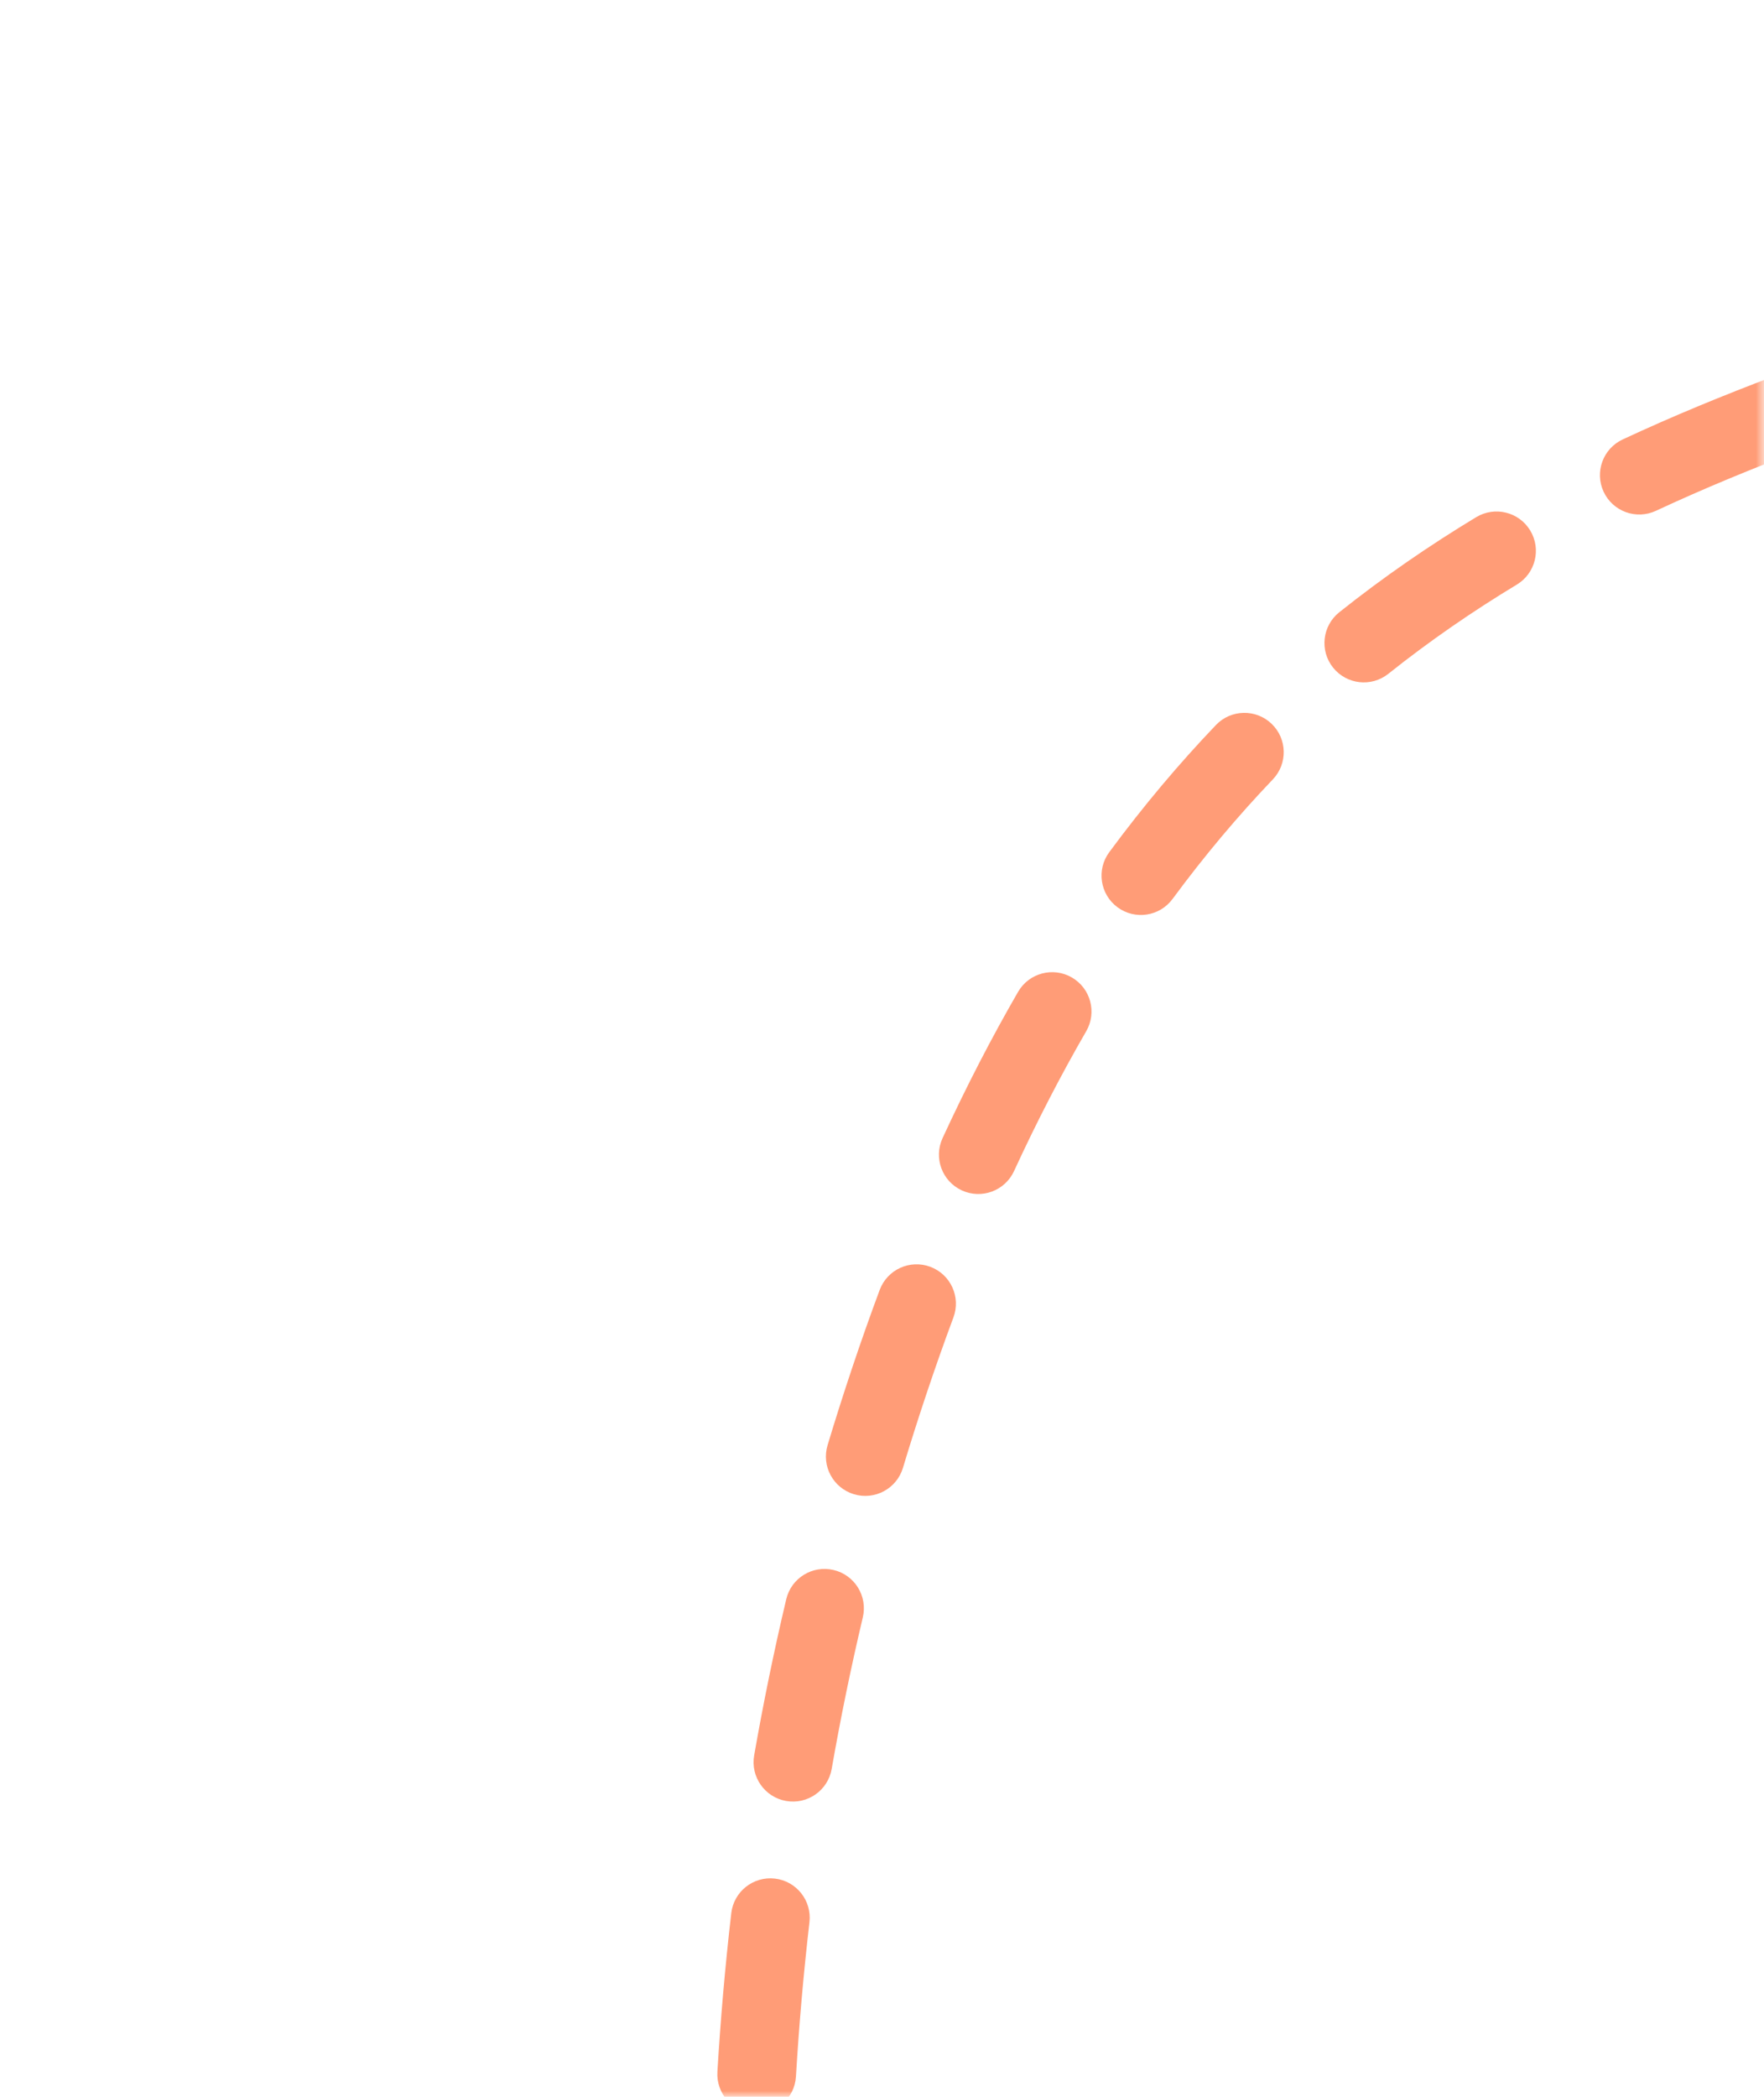 <svg xmlns="http://www.w3.org/2000/svg" xmlns:xlink="http://www.w3.org/1999/xlink" version="1.1" width="179.328pt" height="213.093pt" viewBox="0 0 179.328 213.093">
<defs>
<mask id="mask_0">
<g>
<clipPath id="clip_1">
<path transform="matrix(1,0,0,-1,0,213.093)" d="M0 0H179.328V213.093H0Z"/>
</clipPath>
<g clip-path="url(#clip_1)">
<path transform="matrix(-.709,-.706,-.706,.709,256.235,70.12)" d="M0 222.344 52.999 240.641 121.985 40.808 68.986 22.512 0 222.344Z" fill="#d9d9d9"/>
</g>
</g>
"/>
</mask>
<clipPath id="clip_2">
<path transform="matrix(1,0,0,-1,0,213.093)" d="M0 0H179.328V213.093H0Z"/>
</clipPath>
</defs>
<g>
<g mask="url(#mask_0)">
<g>
<g clip-path="url(#clip_2)">
<path transform="matrix(.184,-.983,-.983,-.184,863,579.143)" d="M537.715 648.581 536.961 644.653 537.715 648.581ZM8.471 732.953C10.09 734.455 10.186 736.986 8.684 738.606 7.182 740.226 4.651 740.321 3.031 738.819L8.471 732.953ZM15.129 749.524C13.444 748.095 13.237 745.57 14.666 743.886 16.095 742.201 18.619 741.994 20.304 743.423L15.129 749.524ZM32.525 753.406C34.261 754.773 34.56 757.288 33.193 759.023 31.827 760.759 29.312 761.058 27.576 759.692L32.525 753.406ZM40.429 769.454C38.647 768.148 38.261 765.645 39.567 763.863 40.873 762.082 43.376 761.696 45.158 763.001L40.429 769.454ZM58.085 772.14C59.91 773.384 60.381 775.872 59.137 777.698 57.892 779.523 55.404 779.994 53.579 778.75L58.085 772.14ZM67.036 787.589C65.169 786.408 64.612 783.937 65.793 782.07 66.973 780.203 69.444 779.646 71.311 780.827L67.036 787.589ZM84.857 789.061C86.765 790.174 87.409 792.624 86.295 794.532 85.182 796.44 82.732 797.084 80.824 795.97L84.857 789.061ZM94.894 803.842C92.947 802.799 92.213 800.375 93.256 798.428 94.299 796.48 96.723 795.747 98.671 796.79L94.894 803.842ZM112.748 803.987C114.734 804.955 115.56 807.349 114.592 809.335 113.625 811.321 111.23 812.147 109.244 811.179L112.748 803.987ZM123.904 817.963C121.88 817.076 120.959 814.717 121.846 812.693 122.733 810.67 125.092 809.749 127.116 810.636L123.904 817.963ZM141.728 816.681C143.787 817.482 144.806 819.8 144.005 821.859 143.205 823.918 140.886 824.938 138.827 824.137L141.728 816.681ZM153.993 829.655C151.9 828.946 150.779 826.676 151.488 824.583 152.196 822.491 154.467 821.369 156.56 822.078L153.993 829.655ZM171.624 826.796C173.747 827.406 174.973 829.622 174.363 831.745 173.752 833.869 171.536 835.095 169.413 834.484L171.624 826.796ZM185.063 838.574C182.913 838.069 181.579 835.915 182.084 833.765 182.59 831.614 184.743 830.281 186.894 830.786L185.063 838.574ZM202.339 834.002C204.513 834.397 205.956 836.478 205.562 838.652 205.168 840.826 203.086 842.268 200.912 841.874L202.339 834.002ZM216.917 844.336C214.726 844.059 213.173 842.058 213.45 839.867 213.726 837.675 215.727 836.122 217.919 836.399L216.917 844.336ZM233.583 837.935C235.787 838.089 237.449 840 237.295 842.204 237.141 844.408 235.23 846.07 233.026 845.916L233.583 837.935ZM249.209 846.579C247 846.553 245.231 844.74 245.257 842.532 245.284 840.322 247.096 838.553 249.305 838.58L249.209 846.579ZM265.032 838.303C267.239 838.199 269.113 839.903 269.217 842.11 269.321 844.317 267.617 846.19 265.41 846.294L265.032 838.303ZM281.571 845.043C279.374 845.28 277.402 843.691 277.165 841.495 276.928 839.298 278.516 837.326 280.713 837.089L281.571 845.043ZM296.688 834.857C298.865 834.481 300.935 835.941 301.311 838.117 301.687 840.294 300.228 842.364 298.051 842.74L296.688 834.857ZM314.388 839.296C312.246 839.836 310.072 838.537 309.532 836.395 308.992 834.253 310.29 832.079 312.433 831.538L314.388 839.296ZM327.755 826.94C329.838 826.205 332.123 827.298 332.858 829.381 333.593 831.464 332.5 833.749 330.417 834.484L327.755 826.94ZM346.065 827.989C344.076 828.951 341.684 828.119 340.722 826.131 339.76 824.142 340.592 821.75 342.58 820.788L346.065 827.989ZM356.4 813.003C358.251 811.797 360.729 812.319 361.935 814.17 363.141 816.021 362.619 818.499 360.768 819.705L356.4 813.003ZM374.34 809.488C372.67 810.933 370.144 810.751 368.698 809.08 367.253 807.409 367.436 804.883 369.106 803.438L374.34 809.488ZM380.428 792.26C381.899 790.612 384.428 790.468 386.076 791.939 387.724 793.41 387.868 795.938 386.397 797.587L380.428 792.26ZM396.898 784.404C395.612 786.201 393.113 786.615 391.317 785.329 389.521 784.043 389.107 781.544 390.393 779.748L396.898 784.404ZM399.241 766.259C400.387 764.371 402.848 763.77 404.736 764.917 406.624 766.063 407.225 768.524 406.079 770.412L399.241 766.259ZM414.368 756.032C413.297 757.964 410.863 758.662 408.931 757.591 406.999 756.52 406.3 754.085 407.372 752.153L414.368 756.032ZM415.271 737.747C416.336 735.811 418.769 735.106 420.704 736.171 422.64 737.236 423.345 739.668 422.28 741.603L415.271 737.747ZM430.333 727.422C429.206 729.321 426.751 729.947 424.852 728.819 422.952 727.691 422.327 725.237 423.454 723.338L430.333 727.422ZM432.418 709.245C433.67 707.425 436.161 706.965 437.981 708.217 439.801 709.469 440.261 711.96 439.009 713.78L432.418 709.245ZM448.7 700.999C447.278 702.69 444.754 702.907 443.064 701.485 441.373 700.063 441.156 697.539 442.578 695.849L448.7 700.999ZM454.187 683.567C455.799 682.056 458.33 682.137 459.841 683.748 461.352 685.36 461.271 687.891 459.66 689.402L454.187 683.567ZM471.952 679.257C470.163 680.552 467.662 680.151 466.367 678.361 465.071 676.572 465.472 674.071 467.262 672.776L471.952 679.257ZM481.506 663.75C483.44 662.682 485.874 663.384 486.942 665.318 488.01 667.252 487.308 669.685 485.374 670.753L481.506 663.75ZM499.834 663.797C497.795 664.647 495.453 663.682 494.603 661.643 493.753 659.604 494.717 657.262 496.757 656.412L499.834 663.797ZM512.513 650.715C514.622 650.059 516.864 651.236 517.521 653.346 518.177 655.455 516.999 657.697 514.89 658.354L512.513 650.715ZM530.423 654.195C528.269 654.686 526.125 653.337 525.635 651.183 525.144 649.029 526.492 646.885 528.646 646.395L530.423 654.195ZM545.239 643.188C547.419 642.834 549.474 644.316 549.827 646.496 550.181 648.677 548.7 650.731 546.519 651.085L545.239 643.188ZM562.63 648.947C560.433 649.174 558.467 647.577 558.24 645.38 558.012 643.182 559.61 641.217 561.807 640.989L562.63 648.947ZM578.468 639.751C580.675 639.651 582.545 641.359 582.645 643.566 582.745 645.773 581.037 647.643 578.83 647.743L578.468 639.751ZM595.077 647.475C592.868 647.448 591.099 645.635 591.126 643.426 591.153 641.217 592.966 639.448 595.175 639.475L595.077 647.475ZM611.899 640.155C614.103 640.307 615.767 642.217 615.614 644.421 615.462 646.625 613.552 648.288 611.348 648.136L611.899 640.155ZM627.547 649.71C625.355 649.436 623.801 647.436 624.075 645.244 624.35 643.052 626.349 641.498 628.541 641.772L627.547 649.71ZM645.046 644.296C647.22 644.689 648.664 646.769 648.271 648.943 647.879 651.117 645.798 652.561 643.624 652.169L645.046 644.296ZM659.559 655.483C657.409 654.977 656.076 652.823 656.582 650.673 657.088 648.523 659.242 647.19 661.392 647.696L659.559 655.483ZM677.559 651.941C679.681 652.556 680.903 654.774 680.288 656.896 679.673 659.018 677.454 660.24 675.332 659.625L677.559 651.941ZM690.852 664.539C688.763 663.821 687.651 661.546 688.369 659.456 689.087 657.367 691.362 656.255 693.452 656.973L690.852 664.539ZM709.111 662.774C711.164 663.589 712.167 665.915 711.351 667.968 710.535 670.021 708.209 671.024 706.156 670.208L709.111 662.774ZM721.163 676.573C719.149 675.665 718.253 673.296 719.162 671.282 720.07 669.269 722.439 668.373 724.453 669.281L721.163 676.573ZM739.51 676.482C741.482 677.479 742.272 679.886 741.275 681.857 740.278 683.828 737.872 684.619 735.9 683.622L739.51 676.482ZM750.275 691.285C748.349 690.204 747.663 687.766 748.744 685.84 749.825 683.913 752.263 683.227 754.19 684.308L750.275 691.285ZM768.545 692.771C770.424 693.933 771.005 696.399 769.843 698.277 768.68 700.156 766.215 700.737 764.337 699.574L768.545 692.771ZM778.021 708.453C776.194 707.211 775.72 704.723 776.963 702.896 778.205 701.069 780.693 700.595 782.52 701.838L778.021 708.453ZM796.145 711.561C797.913 712.885 798.272 715.393 796.947 717.16 795.623 718.928 793.116 719.288 791.348 717.963L796.145 711.561ZM804.111 728.055C802.419 726.635 802.198 724.112 803.617 722.42 805.037 720.727 807.56 720.506 809.253 721.926L804.111 728.055ZM0 730.37C2.857 727.57 2.857 727.569 2.856 727.569 2.856 727.569 2.856 727.569 2.856 727.569 2.856 727.569 2.856 727.569 2.856 727.569 2.856 727.569 2.856 727.569 2.856 727.569 2.857 727.569 2.857 727.57 2.859 727.572 2.861 727.574 2.866 727.579 2.872 727.585 2.885 727.598 2.906 727.619 2.934 727.648 2.99 727.704 3.077 727.792 3.194 727.908 3.427 728.141 3.782 728.492 4.253 728.952 5.197 729.872 6.61 731.228 8.471 732.953L3.031 738.819C1.12 737.047-.342 735.645-1.331 734.681-1.826 734.198-2.202 733.826-2.457 733.571-2.585 733.444-2.682 733.346-2.749 733.279-2.782 733.245-2.808 733.219-2.826 733.201-2.835 733.192-2.842 733.184-2.847 733.179-2.85 733.177-2.852 733.174-2.853 733.173-2.854 733.172-2.855 733.171-2.855 733.171-2.856 733.17-2.856 733.17-2.856 733.17-2.856 733.17-2.856 733.17-2.856 733.17-2.857 733.169-2.857 733.169 0 730.37ZM20.304 743.423C23.876 746.453 27.96 749.812 32.525 753.406L27.576 759.692C22.931 756.034 18.77 752.613 15.129 749.524L20.304 743.423ZM45.158 763.001C49.213 765.973 53.526 769.033 58.085 772.14L53.579 778.75C48.942 775.589 44.554 772.477 40.429 769.454L45.158 763.001ZM71.311 780.827C75.655 783.573 80.174 786.327 84.857 789.061L80.824 795.97C76.056 793.187 71.457 790.384 67.036 787.589L71.311 780.827ZM98.671 796.79C103.235 799.234 107.93 801.64 112.748 803.987L109.244 811.179C104.331 808.785 99.545 806.333 94.894 803.842L98.671 796.79ZM127.116 810.636C131.885 812.727 136.758 814.748 141.728 816.681L138.827 824.137C133.749 822.161 128.772 820.097 123.904 817.963L127.116 810.636ZM156.56 822.078C161.499 823.752 166.522 825.329 171.624 826.796L169.413 834.484C164.188 832.982 159.046 831.367 153.993 829.655L156.56 822.078ZM186.894 830.786C191.975 831.981 197.126 833.057 202.339 834.002L200.912 841.874C195.559 840.904 190.275 839.799 185.063 838.574L186.894 830.786ZM217.919 836.399C223.087 837.051 228.31 837.567 233.583 837.935L233.026 845.916C227.6 845.537 222.229 845.006 216.917 844.336L217.919 836.399ZM249.305 838.58C254.504 838.642 259.748 838.553 265.032 838.303L265.41 846.294C259.965 846.552 254.564 846.643 249.209 846.579L249.305 838.58ZM280.713 837.089C283.318 836.808 285.932 836.486 288.554 836.122L289.654 844.046C286.951 844.421 284.256 844.753 281.571 845.043L280.713 837.089ZM288.554 836.122C291.337 835.736 294.048 835.313 296.688 834.857L298.051 842.74C295.32 843.212 292.522 843.648 289.654 844.046L288.554 836.122ZM312.433 831.538C317.871 830.168 322.968 828.629 327.755 826.94L330.417 834.484C325.387 836.259 320.053 837.868 314.388 839.296L312.433 831.538ZM342.58 820.788C347.559 818.378 352.148 815.775 356.4 813.003L360.768 819.705C356.229 822.664 351.345 825.434 346.065 827.989L342.58 820.788ZM369.106 803.438C373.204 799.893 376.952 796.156 380.428 792.26L386.397 797.587C382.71 801.719 378.718 805.701 374.34 809.488L369.106 803.438ZM390.393 779.748C393.522 775.376 396.442 770.869 399.241 766.259L406.079 770.412C403.201 775.151 400.17 779.833 396.898 784.404L390.393 779.748ZM407.372 752.153C410.028 747.361 412.598 742.606 415.271 737.747L422.28 741.603C419.66 746.365 417.018 751.251 414.368 756.032L407.372 752.153ZM423.454 723.338C426.272 718.591 429.232 713.876 432.418 709.245L439.009 713.78C435.947 718.23 433.084 722.788 430.333 727.422L423.454 723.338ZM442.578 695.849C446.136 691.62 449.98 687.512 454.187 683.567L459.66 689.402C455.701 693.114 452.072 696.99 448.7 700.999L442.578 695.849ZM467.262 672.776C471.659 669.593 476.39 666.576 481.506 663.75L485.374 670.753C480.542 673.422 476.086 676.265 471.952 679.257L467.262 672.776ZM496.757 656.412C501.697 654.354 506.939 652.45 512.513 650.715L514.89 658.354C509.543 660.018 504.535 661.838 499.834 663.797L496.757 656.412ZM528.646 646.395C531.349 645.779 534.12 645.198 536.961 644.653L538.468 652.51C535.715 653.038 533.034 653.6 530.423 654.195L528.646 646.395ZM536.961 644.653C539.732 644.121 542.491 643.634 545.239 643.188L546.519 651.085C543.847 651.518 541.163 651.993 538.468 652.51L536.961 644.653ZM561.807 640.989C567.419 640.409 572.974 640 578.468 639.751L578.83 647.743C573.488 647.985 568.086 648.382 562.63 648.947L561.807 640.989ZM595.175 639.475C600.823 639.544 606.4 639.775 611.899 640.155L611.348 648.136C605.997 647.766 600.572 647.541 595.077 647.475L595.175 639.475ZM628.541 641.772C634.134 642.472 639.638 643.319 645.046 644.296L643.624 652.169C638.354 651.217 632.993 650.392 627.547 649.71L628.541 641.772ZM661.392 647.696C666.895 648.992 672.286 650.413 677.559 651.941L675.332 659.625C670.186 658.134 664.926 656.747 659.559 655.483L661.392 647.696ZM693.452 656.973C698.815 658.816 704.038 660.758 709.111 662.774L706.156 670.208C701.196 668.237 696.092 666.34 690.852 664.539L693.452 656.973ZM724.453 669.281C729.663 671.632 734.685 674.043 739.51 676.482L735.9 683.622C731.176 681.233 726.261 678.874 721.163 676.573L724.453 669.281ZM754.19 684.308C759.255 687.15 764.045 689.987 768.545 692.771L764.337 699.574C759.928 696.847 755.236 694.069 750.275 691.285L754.19 684.308ZM782.52 701.838C787.613 705.301 792.166 708.579 796.145 711.561L791.348 717.963C787.461 715.05 783.007 711.843 778.021 708.453L782.52 701.838ZM809.253 721.926C811.303 723.646 812.871 725.017 813.933 725.965 814.463 726.439 814.868 726.807 815.143 727.059 815.28 727.185 815.385 727.283 815.457 727.35 815.493 727.384 815.521 727.41 815.541 727.428 815.551 727.437 815.559 727.445 815.564 727.45 815.567 727.453 815.57 727.455 815.572 727.457 815.572 727.458 815.573 727.458 815.574 727.459 815.574 727.459 815.575 727.46 815.575 727.46 815.575 727.46 815.575 727.46 815.575 727.46 815.575 727.46 815.576 727.461 812.83 730.37 810.085 733.278 810.085 733.279 810.085 733.279 810.085 733.279 810.085 733.279 810.085 733.279 810.085 733.279 810.085 733.279 810.085 733.279 810.085 733.279 810.085 733.279 810.085 733.279 810.085 733.279 810.084 733.278 810.083 733.277 810.081 733.275 810.076 733.27 810.069 733.264 810.056 733.252 810.035 733.232 810.005 733.204 809.946 733.149 809.855 733.065 809.731 732.951 809.483 732.724 809.107 732.381 808.606 731.933 807.602 731.038 806.096 729.72 804.111 728.055L809.253 721.926Z" fill="#ff9c77"/>
</g>
</g>
</g>
</g>
</svg>
